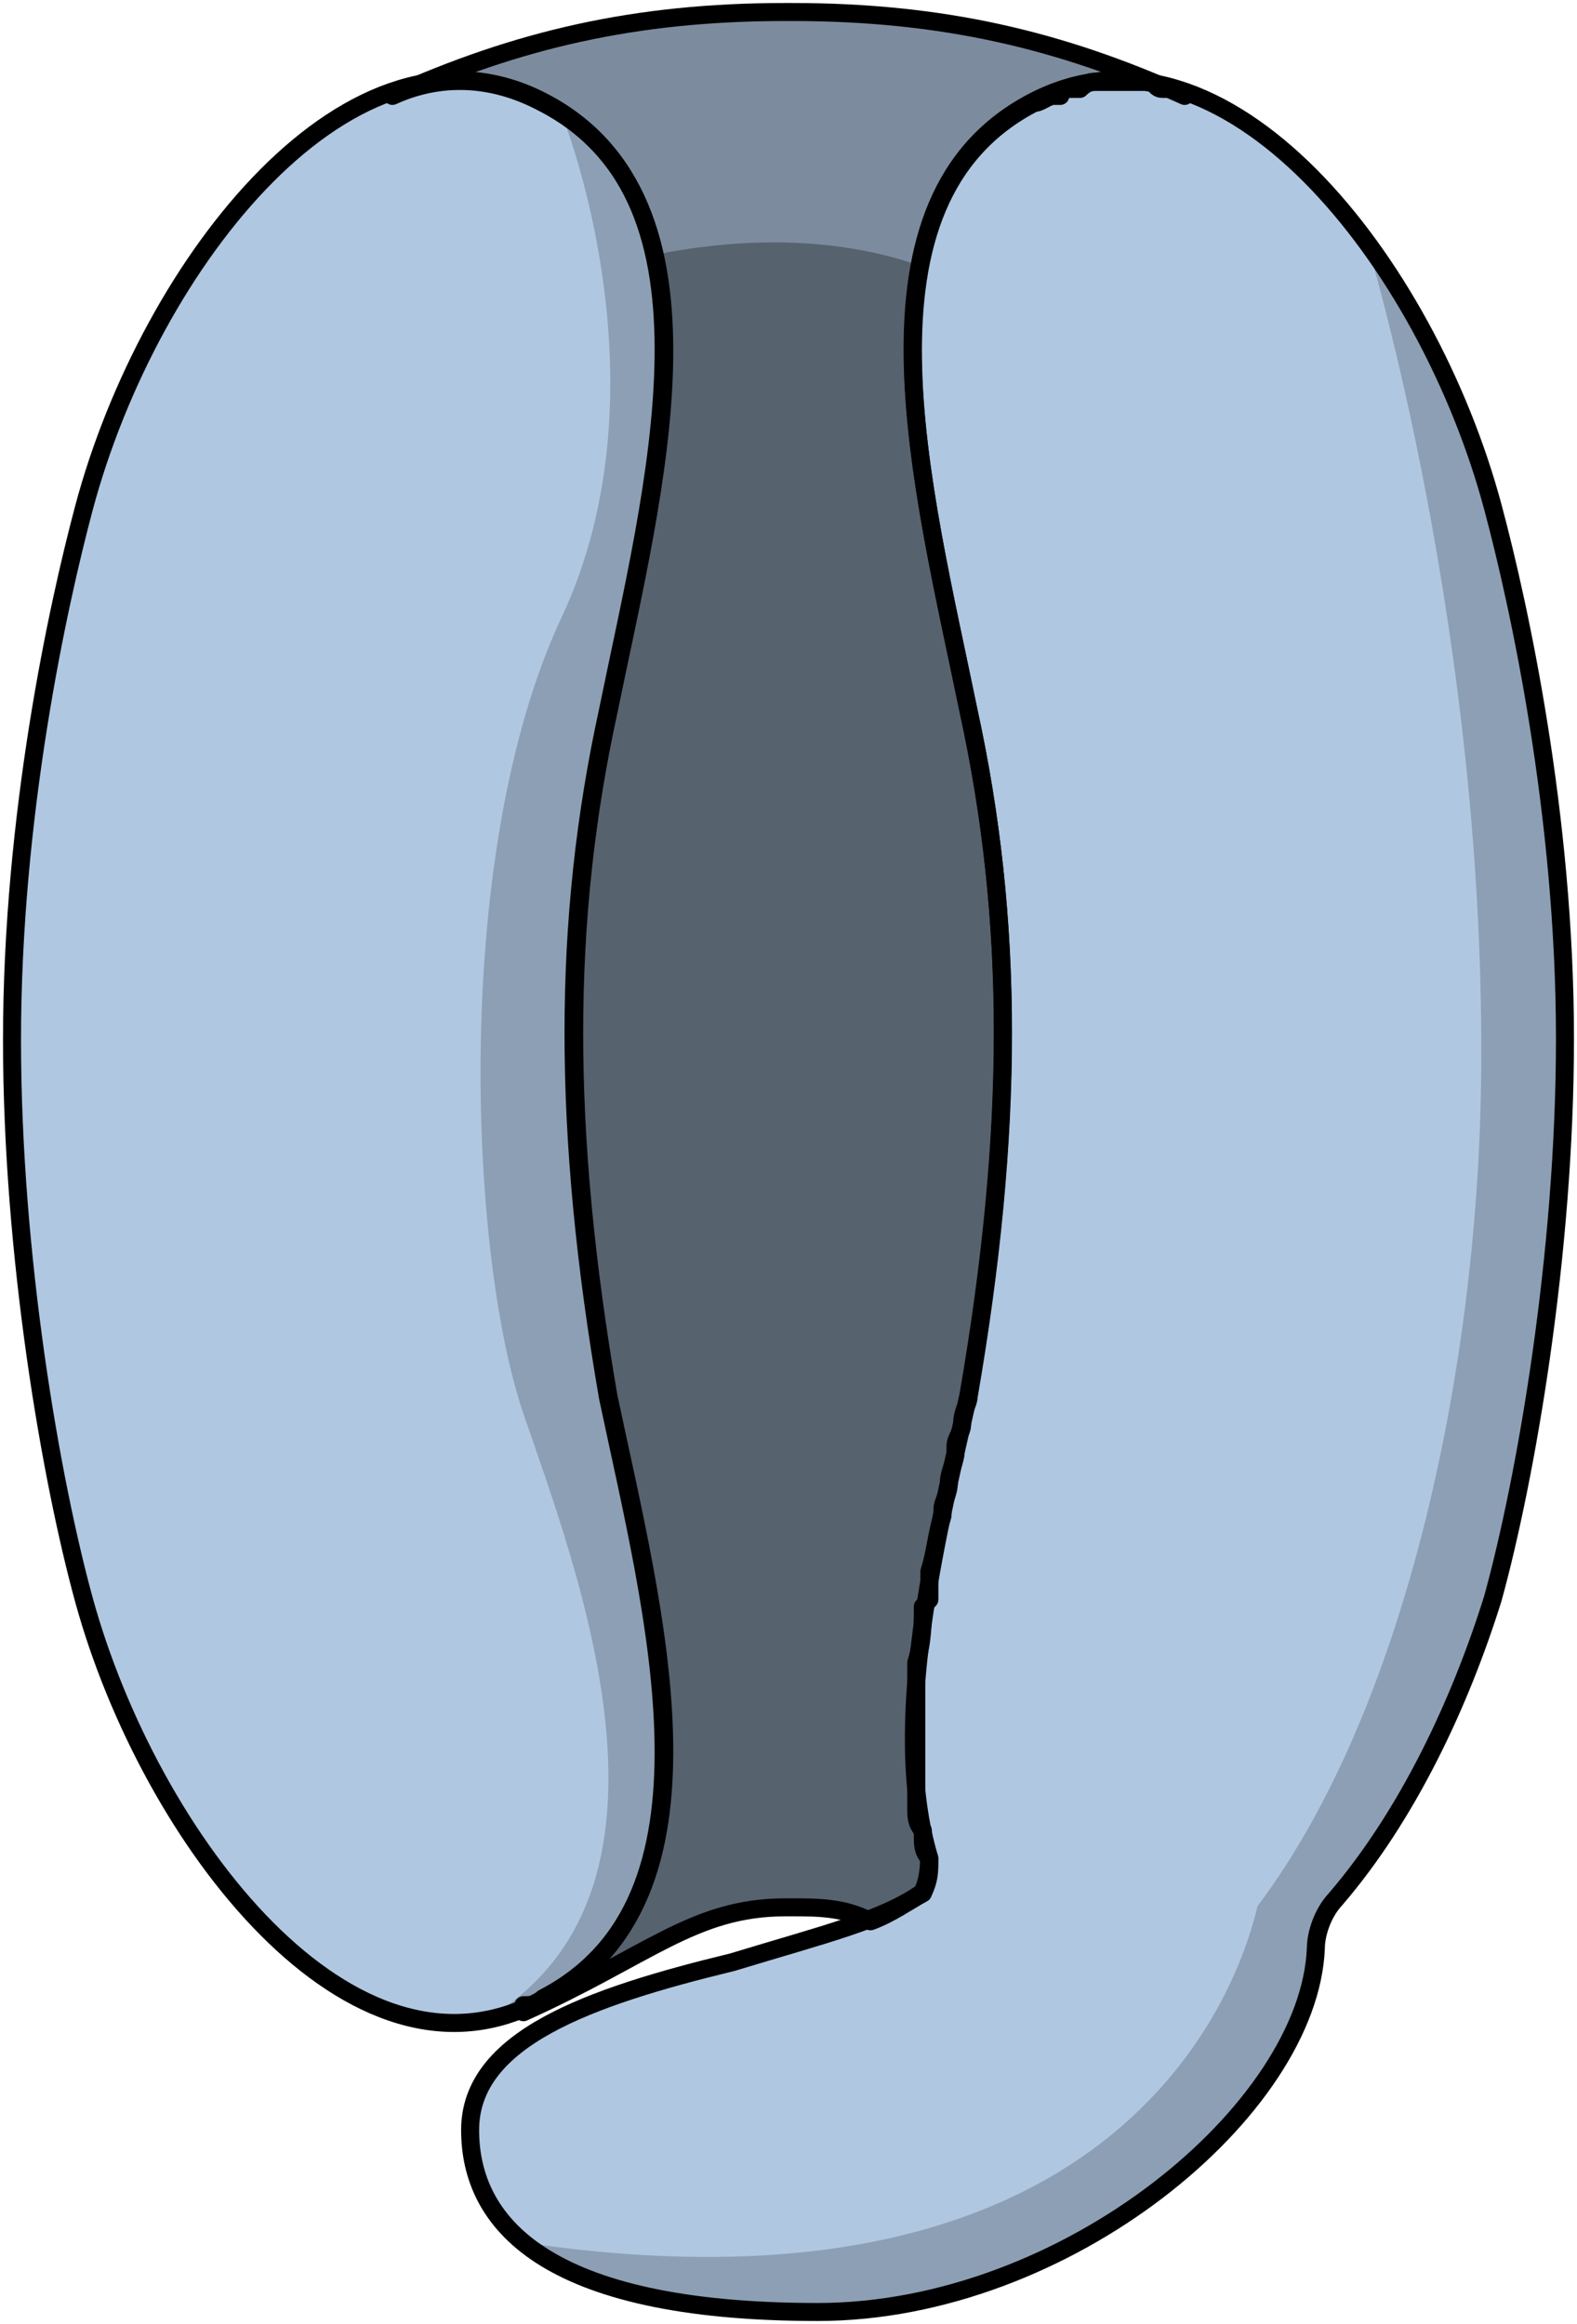 <?xml version="1.0" encoding="utf-8"?>
<!-- Generator: Adobe Illustrator 16.0.0, SVG Export Plug-In . SVG Version: 6.00 Build 0)  -->
<!DOCTYPE svg PUBLIC "-//W3C//DTD SVG 1.1//EN" "http://www.w3.org/Graphics/SVG/1.1/DTD/svg11.dtd">
<svg version="1.1" id="Layer_1" xmlns="http://www.w3.org/2000/svg" xmlns:xlink="http://www.w3.org/1999/xlink" x="0px" y="0px"
	 width="65.68px" height="96.76px" viewBox="0 0 65.68 96.76" enable-background="new 0 0 65.68 96.76" xml:space="preserve">
<g>
	<g>
		<path id="changecolor" fill="#B0C7E1" d="M62.177,21.112C60.03,13.098,54.34,4.729,48.157,3.494
			C48.1,3.469,48.042,3.444,47.984,3.42c0.021,0.023,0.033,0.034,0.051,0.053c-0.122-0.022-0.244-0.044-0.367-0.062
			c0.014,0,0.021,0,0.036,0h0.261C43.276,1.478,38.692,0.5,32.977,0.5c0,0,0,0-0.272,0c-5.794,0-10.427,1.006-15.184,2.994
			C11.338,4.718,5.646,13.105,3.5,21.135c-1.091,4.082-3,12.83-3,22.162c0,9.04,1.637,18.371,3,23.328
			c2.636,9.583,10.622,20.251,18.295,17.007c0,0.039,0,0.084,0,0.148c5.182-2.329,7.091-4.367,10.909-4.367c0,0,0,0,0.272,0
			c1.047,0,2.094,0.014,3.142,0.528c-1.443,0.545-3.271,1.041-5.616,1.755C24.495,83.153,19.58,84.9,19.58,88.687
			c0,3.786,3.004,7.573,14.473,7.573c10.375,0,20.479-8.447,20.752-15.146c0-0.582,0.272-1.456,0.818-2.039
			c3.004-3.495,5.188-8.155,6.554-12.524c1.365-4.952,3.003-14.272,3.003-23.302C65.18,33.928,63.27,25.189,62.177,21.112z
			 M22.5,83.291c-0.115,0.091-0.229,0.146-0.344,0.169C22.271,83.405,22.386,83.352,22.5,83.291z M25.34,58.156
			c1.494,7.059,3.819,15.896,0.981,21.365c2.803-5.479,0.486-14.303-1.003-21.353c-1.909-11.081-1.909-19.829,0-28.577
			c1.427-6.975,3.614-15.415,1.326-20.938c2.327,5.514,0.128,13.977-1.304,20.966C23.432,38.354,23.432,47.09,25.34,58.156z
			 M45.6,3.412c-0.059,0.008-0.118,0.013-0.177,0.022c0.033-0.008,0.065-0.022,0.099-0.022C45.548,3.412,45.573,3.412,45.6,3.412z
			 M38.693,77.359c-0.259-0.286-0.262-0.572-0.262-0.858c0-0.114,0-0.176,0-0.218c0.075,0.355,0.162,0.704,0.263,1.045
			C38.694,77.336,38.693,77.35,38.693,77.359z M38.158,69.22c0.064-0.206,0.111-0.411,0.149-0.613
			c-0.06,0.509-0.11,1.016-0.149,1.519C38.158,69.901,38.158,69.636,38.158,69.22z M38.158,74.391
			c0.057,0.613,0.137,1.213,0.255,1.793c-0.25-0.283-0.255-0.566-0.255-0.849C38.158,74.986,38.158,74.685,38.158,74.391z
			 M38.404,67.811c0.023-0.345,0.027-0.663,0.027-0.92l0.126-0.135C38.503,67.108,38.452,67.46,38.404,67.811z M40.34,29.619
			c-0.595-2.902-1.321-6.059-1.801-9.153c0.48,3.075,1.202,6.209,1.793,9.093c0.479,2.191,0.838,4.383,1.077,6.611
			C41.171,33.962,40.814,31.791,40.34,29.619z M40.229,58.56c-0.051,0.227-0.102,0.452-0.153,0.684
			C40.089,58.956,40.16,58.739,40.229,58.56z M39.992,59.614c-0.066,0.298-0.134,0.597-0.202,0.9
			c0.001-0.009,0.005-0.021,0.005-0.029v-0.291C39.795,60,39.912,59.807,39.992,59.614z M39.697,60.936
			c-0.065,0.292-0.13,0.585-0.194,0.88c0.006-0.056,0.019-0.104,0.019-0.166C39.521,61.474,39.618,61.196,39.697,60.936z
			 M39.403,62.283c-0.052,0.241-0.103,0.481-0.153,0.725v-0.193C39.25,62.655,39.33,62.49,39.403,62.283z M39.167,63.417
			c-0.166,0.814-0.322,1.636-0.463,2.459c0-0.129,0-0.27,0-0.441C38.941,64.673,38.981,64.123,39.167,63.417z"/>
		<path opacity="0.3" fill="#010101" d="M32.704,0.5c0.272,0,0.272,0,0.272,0c6.273,0,11.182,1.165,16.363,3.494l0,0
			c-0.272-0.291-0.545-0.291-0.818-0.291l0,0c-0.271,0-0.271,0-0.545-0.292h-0.272c-0.272,0-0.272,0-0.546,0c0,0,0,0-0.272,0
			c0,0-0.272,0-0.546,0c0,0,0,0-0.272,0c0,0-0.272,0-0.546,0l0,0c-0.271,0-0.545,0.292-0.545,0.292c-0.272,0-0.272,0-0.272,0
			c-0.272,0-0.546,0-0.546,0.291c-0.272,0-0.272,0-0.272,0c-0.272,0-0.546,0.292-0.818,0.292
			c-7.909,4.076-4.636,16.015-2.728,25.333c1.91,8.736,1.91,17.472,0,28.537c0,0.291-0.272,0.582-0.272,1.164
			c0,0.291-0.272,0.583-0.272,0.874v0.291c0,0.291-0.273,0.873-0.273,1.165l0,0c0,0.582-0.271,0.873-0.271,1.164v0.292
			c-0.273,0.873-0.273,1.455-0.546,2.329l0,0c0,0.582,0,0.874,0,1.165l-0.272,0.291c0,0.582,0,1.456-0.273,2.329l0,0
			c0,0.583,0,0.874,0,1.165l0,0c0,0.873,0,1.747,0,2.621l0,0c0,0.873,0,1.455,0,2.329l0,0c0,0.291,0,0.582,0.273,0.874
			c0,0,0,0,0,0.291s0,0.582,0.272,0.873c0,0.583,0,0.874-0.272,1.456c-0.546,0.291-1.364,0.874-2.182,1.165
			c-1.092-0.582-2.183-0.582-3.273-0.582c-0.272,0-0.272,0-0.272,0c-3.818,0-5.728,2.038-10.909,4.367c0-0.291,0-0.291,0-0.291
			c0.272,0,0.545,0,0.818-0.291c7.908-4.077,4.637-16.016,2.727-25.042c-1.908-11.065-1.908-19.801,0-28.537
			c1.91-9.318,5.182-21.257-2.727-25.333c-2.182-1.165-4.363-1.165-6.273-0.292C21.521,1.665,26.432,0.5,32.704,0.5L32.704,0.5z"/>
		<path opacity="0.2" fill-rule="evenodd" clip-rule="evenodd" fill="#010101" d="M25.318,58.168
			c-1.909-11.081-1.909-19.829,0-28.577c1.837-8.977,4.93-20.378-1.878-24.867l-0.056,0.008c0,0,4.575,11.236,0,20.986
			s-3.853,26.5-1.589,33.125c2.247,6.575,7.463,19.937-1.582,25.261c0.075-0.014,0.15-0.026,0.225-0.043
			c2.049-0.779,3.856-2.107,5.437-3.771C29.348,74.897,26.879,65.559,25.318,58.168z"/>
		<path fill="#B0C7E1" d="M47.977,3.412h-0.012c0.007,0.003,0.014,0.006,0.02,0.009C47.981,3.417,47.98,3.416,47.977,3.412z"/>
	</g>
	
		<path fill="none" stroke="#000000" stroke-width="0.75" stroke-linecap="round" stroke-linejoin="round" stroke-miterlimit="10" d="
		M25.318,58.168c1.909,9.039,5.182,20.995-2.727,25.077C14.682,87.62,6.228,76.54,3.5,66.625c-1.363-4.957-3-14.288-3-23.328
		c0-9.332,1.909-18.08,3-22.162C6.228,10.929,14.682,0.14,22.592,4.222c7.908,4.083,4.636,16.038,2.727,25.369
		C23.409,38.339,23.409,47.087,25.318,58.168L25.318,58.168z"/>
	
		<path fill="none" stroke="#000000" stroke-width="0.75" stroke-linecap="round" stroke-linejoin="round" stroke-miterlimit="10" d="
		M30.502,81.696c3.823-1.164,6.281-1.747,7.919-2.912c0.273-0.583,0.273-1.165,0.273-1.456c-1.639-5.534,0.272-13.107,1.638-19.225
		c1.912-11.068,1.912-19.806,0-28.544c-1.911-9.321-5.188-21.263,2.73-25.341c7.919-4.078,16.384,6.699,19.114,16.894
		c1.093,4.078,3.003,12.816,3.003,22.137c0,9.029-1.638,18.35-3.003,23.302c-1.365,4.369-3.55,9.029-6.554,12.524
		c-0.546,0.583-0.818,1.457-0.818,2.039C54.531,87.813,44.428,96.26,34.053,96.26c-11.469,0-14.473-3.787-14.473-7.573
		C19.58,84.9,24.495,83.153,30.502,81.696L30.502,81.696z"/>
	
		<path fill="none" stroke="#000000" stroke-width="0.75" stroke-linecap="round" stroke-linejoin="round" stroke-miterlimit="10" d="
		M32.704,0.5c0.272,0,0.272,0,0.272,0c6.273,0,11.182,1.165,16.363,3.494l0,0c-0.272-0.291-0.545-0.291-0.818-0.291l0,0
		c-0.271,0-0.271,0-0.545-0.292h-0.272c-0.272,0-0.272,0-0.546,0c0,0,0,0-0.272,0c0,0-0.272,0-0.546,0c0,0,0,0-0.272,0
		c0,0-0.272,0-0.546,0l0,0c-0.271,0-0.545,0.292-0.545,0.292c-0.272,0-0.272,0-0.272,0c-0.272,0-0.546,0-0.546,0.291
		c-0.272,0-0.272,0-0.272,0c-0.272,0-0.546,0.292-0.818,0.292c-7.909,4.076-4.636,16.015-2.728,25.333
		c1.91,8.736,1.91,17.472,0,28.537c0,0.291-0.272,0.582-0.272,1.164c0,0.291-0.272,0.583-0.272,0.874v0.291
		c0,0.291-0.273,0.873-0.273,1.165l0,0c0,0.582-0.271,0.873-0.271,1.164v0.292c-0.273,0.873-0.273,1.455-0.546,2.329l0,0
		c0,0.582,0,0.874,0,1.165l-0.272,0.291c0,0.582,0,1.456-0.273,2.329l0,0c0,0.583,0,0.874,0,1.165l0,0c0,0.873,0,1.747,0,2.621l0,0
		c0,0.873,0,1.455,0,2.329l0,0c0,0.291,0,0.582,0.273,0.874c0,0,0,0,0,0.291s0,0.582,0.272,0.873c0,0.583,0,0.874-0.272,1.456
		c-0.546,0.291-1.364,0.874-2.182,1.165c-1.092-0.582-2.183-0.582-3.273-0.582c-0.272,0-0.272,0-0.272,0
		c-3.818,0-5.728,2.038-10.909,4.367c0-0.291,0-0.291,0-0.291c0.272,0,0.545,0,0.818-0.291c7.908-4.077,4.637-16.016,2.727-25.042
		c-1.908-11.065-1.908-19.801,0-28.537c1.91-9.318,5.182-21.257-2.727-25.333c-2.182-1.165-4.363-1.165-6.273-0.292
		C21.521,1.665,26.432,0.5,32.704,0.5L32.704,0.5z"/>
</g>
<path opacity="0.3" fill-rule="evenodd" clip-rule="evenodd" fill="#010101" d="M32.977,79.413c1.091,0,2.182,0,3.273,0.582
	c0.817-0.291,1.636-0.874,2.182-1.165c0.272-0.582,0.272-0.873,0.272-1.456c-0.272-0.291-0.272-0.582-0.272-0.873s0-0.291,0-0.291
	c-0.273-0.292-0.273-0.583-0.273-0.874c0-0.874,0-1.456,0-2.329c0-0.874,0-1.748,0-2.621c0-0.291,0-0.582,0-1.165
	c0.273-0.873,0.273-1.747,0.273-2.329l0.272-0.291c0-0.291,0-0.583,0-1.165c0.272-0.874,0.272-1.456,0.546-2.329v-0.292
	c0-0.291,0.271-0.582,0.271-1.164c0-0.292,0.273-0.874,0.273-1.165v-0.291c0-0.291,0.272-0.583,0.272-0.874
	c0-0.582,0.272-0.873,0.272-1.164c1.91-11.065,1.91-19.801,0-28.537c-1.236-6.035-3.041-13.167-2.013-18.553
	c-4.121-1.448-8.418-1-11.069-0.455c1.226,5.434-0.646,12.801-1.918,19.008c-1.908,8.736-1.908,17.472,0,28.537
	c1.91,9.026,5.182,20.965-2.727,25.042c-0.273,0.291-0.546,0.291-0.818,0.291c0,0,0,0,0,0.291c5.182-2.329,7.091-4.367,10.909-4.367
	C32.704,79.413,32.704,79.413,32.977,79.413z"/>
<path opacity="0.2" fill-rule="evenodd" clip-rule="evenodd" fill="#010101" d="M65.18,43.249c0-9.321-1.91-18.059-3.003-22.137
	c-1.037-3.871-2.901-7.824-5.248-11.018c0.02,0.088,5.02,16.425,4.755,35.004c-0.174,12.193-3.219,26.181-9.311,34.266
	c-1.15,4.894-7.047,17.495-30.576,14.001c2.073,1.709,5.837,2.896,12.256,2.896c10.375,0,20.479-8.447,20.752-15.146
	c0-0.582,0.272-1.456,0.818-2.039c3.004-3.495,5.188-8.155,6.554-12.524C63.542,61.598,65.18,52.278,65.18,43.249z"/>
</svg>
